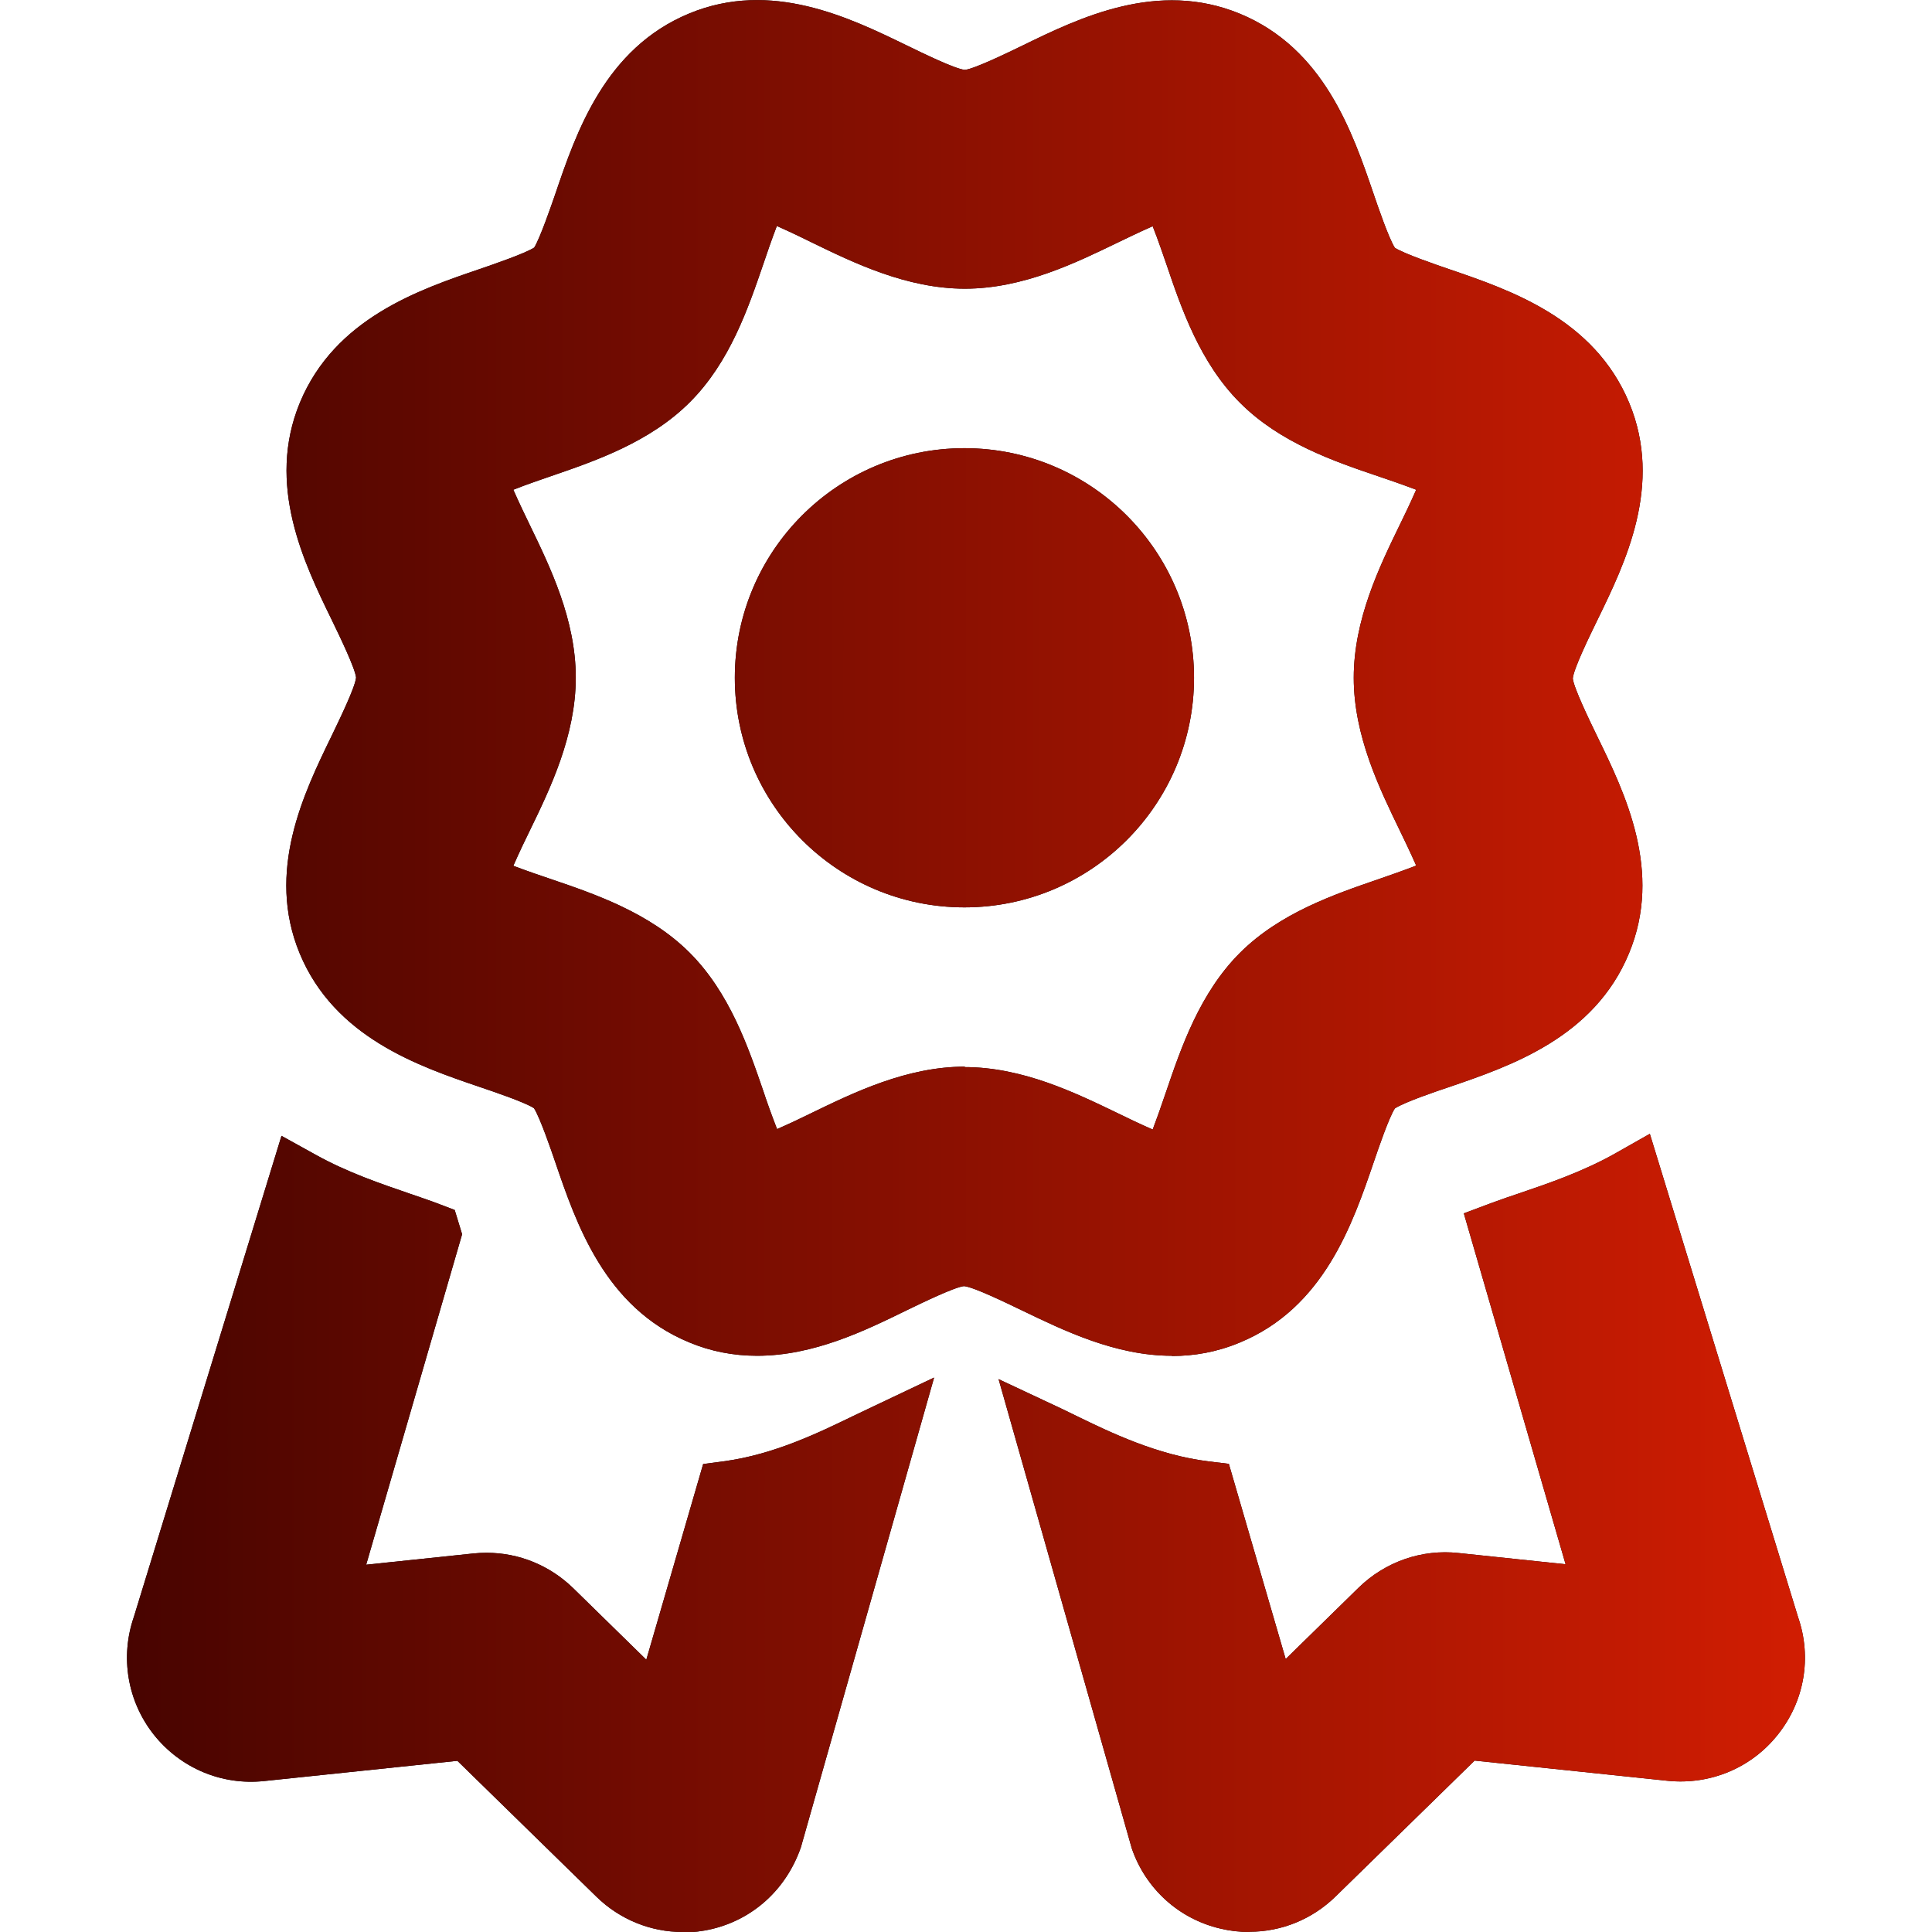 <?xml version="1.0" encoding="UTF-8"?><svg id="a" xmlns="http://www.w3.org/2000/svg" width="86" height="86" xmlns:xlink="http://www.w3.org/1999/xlink" viewBox="0 0 86 86"><defs><style>.c{fill:url(#b);}</style><linearGradient id="b" x1="5.65" y1="43" x2="80.35" y2="43" gradientUnits="userSpaceOnUse"><stop offset="0" stop-color="#480400"/><stop offset="1" stop-color="#d11d02"/></linearGradient></defs><path d="M38.58,64.26c-1.63.8-3.77,1.82-6.2,2.15l-2.92,10.06-4.91-4.8c-.78-.76-1.81-1.17-2.88-1.17-.15,0-.29,0-.44.02l-6.82.71,4.73-16.29s0-.02-.01-.03c-.47-.18-1.05-.38-1.36-.48-1.29-.44-2.87-.98-4.4-1.83l-6.08,19.83c-.47,1.35-.22,2.82.66,3.93.89,1.12,2.26,1.7,3.68,1.55l9.25-.97,6.64,6.5c1.02,1,2.46,1.4,3.84,1.07,1.39-.33,2.49-1.33,2.96-2.67l5.1-17.97c-.3.14-.6.29-.83.4h0Z"/><path d="M30.39,86c-1.42,0-2.8-.55-3.85-1.58l-6.18-6.04-8.6.9c-1.89.2-3.72-.57-4.91-2.06-1.18-1.49-1.51-3.46-.89-5.25l6.57-21.41,1.5.83c1.43.8,2.95,1.31,4.17,1.73.37.13.95.32,1.41.5l.63.24.33,1.08-4.27,14.71,4.77-.5c.19-.02.39-.03.59-.03,1.44,0,2.81.56,3.85,1.57l3.26,3.19,2.53-8.71.9-.12c2.26-.3,4.29-1.3,5.78-2.02l.84-.4,2.76-1.31-5.93,20.91c-.65,1.87-2.12,3.2-3.97,3.64-.43.1-.85.15-1.28.15ZM21.36,75.49l7.11,6.95c.68.66,1.63.93,2.56.71.92-.22,1.66-.88,1.97-1.77l4.25-14.96c-1.1.47-2.38.94-3.77,1.22l-3.33,11.45-6.57-6.42c-.58-.57-1.38-.86-2.19-.76l-8.89.93,4.94-17.04s-.06-.02-.09-.03c-.94-.32-2.02-.69-3.14-1.19l-5.6,18.26c-.33.94-.16,1.92.43,2.67.59.74,1.49,1.12,2.44,1.03l9.9-1.04Z"/><path d="M78.73,72.42l-6.1-19.89c-1.57.89-3.19,1.45-4.52,1.9-.29.1-.81.28-1.26.44l4.75,16.36-6.82-.71c-1.24-.14-2.45.29-3.33,1.16l-4.91,4.8-2.92-10.04c-2.49-.3-4.67-1.36-6.33-2.16-.18-.09-.42-.21-.68-.33l5.08,17.88c.47,1.35,1.57,2.34,2.96,2.67.32.08.64.11.96.11,1.07,0,2.1-.41,2.89-1.18l6.64-6.5,9.24.97c1.41.14,2.79-.43,3.68-1.55.89-1.12,1.13-2.59.66-3.93h0Z"/><path d="M55.61,86c-.43,0-.86-.05-1.28-.15-1.85-.43-3.33-1.77-3.95-3.57l-5.93-20.89,2.75,1.29c.26.12.51.25.7.34,1.52.74,3.61,1.75,5.89,2.03l.91.11,2.53,8.69,3.25-3.18c1.19-1.16,2.82-1.72,4.45-1.54l4.76.5-4.53-15.62,1.2-.45c.44-.16.95-.34,1.26-.44,1.29-.44,2.86-.97,4.32-1.8l1.5-.85,6.6,21.52c.62,1.79.28,3.74-.9,5.22-1.17,1.48-3,2.25-4.9,2.06l-8.6-.9-6.18,6.04c-1.04,1.02-2.41,1.58-3.85,1.58ZM48.78,66.48l4.25,14.96c.29.82,1.02,1.48,1.94,1.7.93.22,1.89-.05,2.56-.71l7.11-6.95,9.89,1.04c.95.1,1.86-.29,2.45-1.03.59-.74.76-1.72.44-2.61l-.02-.05-5.62-18.32c-1.16.53-2.28.91-3.23,1.23,0,0,0,0,0,0l4.96,17.09-8.87-.93c-.82-.1-1.63.19-2.22.77l-6.56,6.41-3.32-11.41c-1.39-.26-2.65-.71-3.76-1.18Z"/><path d="M33.71,58.96c-.82,0-1.66-.14-2.5-.49-3.17-1.32-4.28-4.57-5.17-7.18-.34-1.01-.86-2.54-1.27-2.95s-1.94-.93-2.95-1.27c-2.61-.89-5.87-2-7.18-5.17-1.28-3.08.2-6.11,1.38-8.54.55-1.12,1.22-2.51,1.22-3.18s-.68-2.06-1.22-3.18c-1.18-2.43-2.66-5.46-1.38-8.54,1.32-3.17,4.57-4.28,7.18-5.17,1.01-.34,2.54-.87,2.95-1.27.41-.41.93-1.94,1.27-2.95.89-2.62,2-5.87,5.17-7.18,3.08-1.27,6.1.2,8.54,1.38,1.12.55,2.51,1.22,3.18,1.22s2.06-.68,3.18-1.22c2.44-1.19,5.46-2.66,8.54-1.38,3.17,1.31,4.28,4.57,5.17,7.18.34,1.01.87,2.54,1.27,2.95.41.41,1.94.93,2.95,1.27,2.62.89,5.87,2,7.18,5.17,1.28,3.08-.2,6.11-1.38,8.54-.55,1.12-1.22,2.51-1.22,3.18s.68,2.06,1.22,3.18c1.19,2.43,2.66,5.46,1.38,8.54-1.31,3.17-4.57,4.28-7.18,5.17-1.01.34-2.54.86-2.95,1.27-.41.41-.93,1.94-1.27,2.95-.89,2.62-2,5.87-5.17,7.18-3.07,1.28-6.1-.2-8.54-1.38-1.12-.55-2.51-1.22-3.18-1.22s-2.06.68-3.18,1.22c-1.77.86-3.85,1.88-6.04,1.88h0ZM42.93,48.88c2.28,0,4.38,1.02,6.24,1.93.86.42,2.25,1.1,2.86,1.16.33-.4.87-1.98,1.19-2.94.65-1.91,1.39-4.08,2.94-5.63,1.55-1.56,3.72-2.29,5.63-2.94.93-.32,2.43-.83,2.93-1.23-.09-.63-.75-1.98-1.16-2.82-.9-1.86-1.93-3.96-1.93-6.24s1.02-4.38,1.93-6.24c.42-.86,1.1-2.25,1.16-2.86-.4-.33-1.98-.86-2.94-1.19-1.91-.65-4.08-1.39-5.63-2.94-1.56-1.55-2.29-3.72-2.94-5.63-.32-.93-.83-2.43-1.23-2.93-.63.09-1.98.75-2.82,1.16-1.86.9-3.96,1.93-6.24,1.93s-4.38-1.02-6.24-1.93c-.86-.42-2.25-1.1-2.86-1.16-.33.4-.87,1.98-1.19,2.94-.65,1.91-1.39,4.08-2.94,5.63-1.55,1.56-3.72,2.29-5.63,2.94-.93.32-2.43.83-2.93,1.23.09.63.75,1.98,1.16,2.82.9,1.86,1.93,3.96,1.93,6.24s-1.02,4.38-1.93,6.24c-.42.86-1.1,2.25-1.16,2.86.4.33,1.98.86,2.94,1.19,1.91.65,4.08,1.39,5.63,2.94,1.55,1.55,2.29,3.72,2.94,5.63.32.93.83,2.43,1.23,2.93.63-.09,1.98-.75,2.82-1.16,1.86-.9,3.96-1.93,6.24-1.93h0Z"/><path d="M52.16,60.35c-2.51,0-4.82-1.13-6.65-2.01-.71-.34-2.16-1.05-2.6-1.09-.41.04-1.86.74-2.56,1.08-1.84.9-4.13,2.02-6.65,2.02-1.06,0-2.08-.2-3.03-.6-3.75-1.55-5.02-5.29-5.95-8.01-.17-.5-.68-1.99-.95-2.41-.41-.27-1.84-.75-2.4-.94-2.74-.93-6.48-2.21-8.03-5.95-1.51-3.65.18-7.13,1.42-9.68.34-.71,1.05-2.16,1.09-2.6-.04-.41-.74-1.86-1.08-2.56-1.24-2.54-2.93-6.03-1.42-9.68,1.56-3.75,5.29-5.02,8.02-5.95.55-.19,1.99-.68,2.41-.95.26-.42.75-1.84.94-2.39.93-2.74,2.21-6.48,5.96-8.03,3.65-1.51,7.13.18,9.68,1.42.7.34,2.15,1.05,2.59,1.09.41-.04,1.86-.74,2.56-1.08,2.54-1.24,6.02-2.93,9.68-1.42,3.75,1.55,5.02,5.29,5.95,8.01.19.56.68,1.99.95,2.41.42.27,1.86.76,2.41.95,2.73.93,6.46,2.2,8.02,5.95,1.52,3.66-.18,7.14-1.42,9.68-.34.7-1.05,2.15-1.09,2.59.04.41.74,1.86,1.08,2.56,1.24,2.54,2.94,6.03,1.42,9.68-1.55,3.75-5.29,5.02-8.01,5.95-.51.17-1.99.67-2.41.95-.26.4-.73,1.77-.93,2.36-.95,2.78-2.22,6.51-5.97,8.06-1.03.43-2.04.6-3.02.6ZM33.71,2.78c-.66,0-1.32.11-1.97.38-2.59,1.07-3.55,3.88-4.39,6.35-.66,1.93-1.06,2.94-1.6,3.48-.55.54-1.56.95-3.48,1.61-2.47.84-5.27,1.8-6.35,4.39-1.04,2.5.23,5.1,1.35,7.4.8,1.64,1.36,2.87,1.36,3.79s-.54,2.09-1.36,3.78c-1.12,2.31-2.39,4.91-1.35,7.41,1.07,2.59,3.88,3.54,6.35,4.39,1.94.66,2.94,1.07,3.48,1.61.54.54.97,1.6,1.61,3.48.84,2.47,1.8,5.27,4.39,6.35.63.26,1.27.39,1.97.39,1.88,0,3.76-.92,5.43-1.74,1.64-.8,2.87-1.36,3.79-1.36s2.15.56,3.79,1.36c2.3,1.12,4.9,2.39,7.4,1.35,2.59-1.07,3.55-3.88,4.39-6.35.67-1.95,1.07-2.95,1.61-3.48.54-.54,1.59-.96,3.48-1.6,2.47-.84,5.27-1.8,6.35-4.39,1.04-2.5-.23-5.11-1.35-7.4-.8-1.64-1.36-2.87-1.36-3.79s.57-2.15,1.36-3.79c1.12-2.3,2.39-4.9,1.35-7.4-1.07-2.59-3.88-3.54-6.35-4.39-1.93-.66-2.94-1.06-3.48-1.6-.54-.54-.95-1.56-1.61-3.48-.84-2.47-1.8-5.27-4.39-6.35-2.5-1.04-5.1.23-7.4,1.35-1.64.8-2.87,1.36-3.79,1.36s-2.15-.57-3.79-1.36c-1.7-.83-3.56-1.73-5.43-1.73ZM33.29,53.46l-.5-.62c-.51-.64-.96-1.89-1.46-3.34-.61-1.78-1.29-3.79-2.62-5.11-1.33-1.33-3.33-2.01-5.1-2.61-1.89-.64-2.87-1.02-3.37-1.43l-.58-.48.08-.74c.08-.72.52-1.72,1.3-3.31.84-1.72,1.79-3.67,1.79-5.63s-.95-3.9-1.78-5.62c-.64-1.32-1.18-2.46-1.29-3.24l-.11-.79.62-.5c.64-.51,1.89-.96,3.33-1.45,1.79-.61,3.79-1.29,5.12-2.62,1.33-1.33,2.01-3.33,2.61-5.1.64-1.88,1.02-2.87,1.44-3.37l.48-.58.75.08c.71.08,1.72.52,3.31,1.29,1.72.84,3.67,1.79,5.63,1.79s3.9-.95,5.62-1.79c1.31-.64,2.45-1.17,3.23-1.29l.78-.11.5.62c.52.64.97,1.89,1.46,3.34.61,1.78,1.29,3.79,2.62,5.11,1.33,1.33,3.33,2.01,5.1,2.61,1.84.63,2.87,1.02,3.37,1.43l.58.48-.08.75c-.08.72-.52,1.72-1.3,3.31-.84,1.73-1.79,3.67-1.79,5.63s.91,3.82,1.78,5.62c.62,1.27,1.18,2.46,1.29,3.24l.11.79-.62.5c-.64.51-1.89.96-3.33,1.46-1.79.61-3.79,1.29-5.12,2.62-1.32,1.32-1.98,3.23-2.61,5.08-.63,1.86-1.02,2.88-1.44,3.39l-.48.58-.75-.08c-.78-.09-1.96-.64-3.31-1.29-1.81-.88-3.68-1.79-5.63-1.79s-3.82.91-5.63,1.79c-1.33.64-2.46,1.17-3.23,1.29l-.79.11ZM42.93,47.5c2.6,0,4.95,1.15,6.84,2.06.3.15.97.47,1.54.72.16-.42.36-.98.6-1.69.67-1.97,1.5-4.39,3.28-6.17,1.78-1.78,4.21-2.61,6.16-3.28.34-.12,1.08-.37,1.69-.61-.25-.57-.57-1.23-.71-1.52-.92-1.9-2.07-4.25-2.07-6.84s1.14-4.94,2.06-6.83c.15-.3.47-.97.72-1.54-.6-.23-1.36-.49-1.69-.6-1.95-.66-4.38-1.49-6.16-3.28-1.78-1.78-2.61-4.21-3.27-6.16-.12-.34-.37-1.09-.61-1.69-.57.25-1.23.57-1.52.71-1.9.92-4.25,2.07-6.84,2.07s-4.95-1.15-6.84-2.07c-.3-.15-.96-.47-1.53-.72-.23.6-.49,1.36-.6,1.69-.67,1.95-1.49,4.38-3.28,6.16-1.78,1.78-4.21,2.61-6.16,3.28-.34.12-1.09.37-1.69.61.25.57.57,1.23.71,1.52.92,1.9,2.07,4.25,2.07,6.84s-1.14,4.95-2.06,6.84c-.15.3-.47.97-.72,1.54.58.22,1.31.47,1.67.59,1.97.67,4.4,1.5,6.18,3.28,1.78,1.78,2.61,4.21,3.28,6.16.11.34.37,1.08.61,1.69.55-.24,1.18-.54,1.5-.7,1.92-.93,4.27-2.08,6.87-2.08Z"/><path d="M42.93,19.95c-5.65,0-10.22,4.58-10.22,10.22s4.58,10.22,10.22,10.22,10.22-4.58,10.22-10.22-4.58-10.22-10.22-10.22Z"/><path class="c" d="M38.58,64.26c-1.63.8-3.77,1.82-6.2,2.15l-2.92,10.06-4.91-4.8c-.78-.76-1.81-1.17-2.88-1.17-.15,0-.29,0-.44.02l-6.82.71,4.73-16.29s0-.02-.01-.03c-.47-.18-1.05-.38-1.36-.48-1.29-.44-2.87-.98-4.4-1.83l-6.08,19.83c-.47,1.35-.22,2.82.66,3.93.89,1.12,2.26,1.7,3.68,1.55l9.25-.97,6.64,6.5c1.02,1,2.46,1.4,3.84,1.07,1.39-.33,2.49-1.33,2.96-2.67l5.1-17.97c-.3.14-.6.29-.83.4h0Z"/><path class="c" d="M30.39,86c-1.42,0-2.8-.55-3.85-1.58l-6.18-6.04-8.6.9c-1.89.2-3.72-.57-4.91-2.06-1.18-1.49-1.51-3.46-.89-5.25l6.57-21.41,1.5.83c1.43.8,2.95,1.31,4.17,1.73.37.13.95.32,1.41.5l.63.24.33,1.08-4.27,14.71,4.77-.5c.19-.02.39-.03.59-.03,1.44,0,2.81.56,3.85,1.57l3.26,3.19,2.53-8.71.9-.12c2.26-.3,4.29-1.3,5.78-2.02l.84-.4,2.76-1.31-5.93,20.91c-.65,1.87-2.12,3.2-3.97,3.64-.43.1-.85.15-1.28.15ZM21.36,75.49l7.11,6.95c.68.66,1.63.93,2.56.71.92-.22,1.66-.88,1.97-1.77l4.25-14.96c-1.1.47-2.38.94-3.77,1.22l-3.33,11.45-6.57-6.42c-.58-.57-1.38-.86-2.19-.76l-8.89.93,4.94-17.04s-.06-.02-.09-.03c-.94-.32-2.02-.69-3.14-1.19l-5.6,18.26c-.33.94-.16,1.92.43,2.67.59.74,1.49,1.12,2.44,1.03l9.9-1.04Z"/><path class="c" d="M78.73,72.42l-6.1-19.89c-1.57.89-3.19,1.45-4.52,1.9-.29.1-.81.28-1.26.44l4.75,16.36-6.82-.71c-1.24-.14-2.45.29-3.33,1.16l-4.91,4.8-2.92-10.04c-2.49-.3-4.67-1.36-6.33-2.16-.18-.09-.42-.21-.68-.33l5.08,17.88c.47,1.35,1.57,2.34,2.96,2.67.32.08.64.11.96.11,1.07,0,2.1-.41,2.89-1.18l6.64-6.5,9.24.97c1.41.14,2.79-.43,3.68-1.55.89-1.12,1.13-2.59.66-3.93h0Z"/><path class="c" d="M55.61,86c-.43,0-.86-.05-1.28-.15-1.85-.43-3.33-1.77-3.95-3.57l-5.93-20.89,2.75,1.29c.26.12.51.25.7.34,1.52.74,3.61,1.75,5.89,2.03l.91.11,2.53,8.69,3.25-3.18c1.19-1.16,2.82-1.72,4.45-1.54l4.76.5-4.53-15.62,1.2-.45c.44-.16.95-.34,1.26-.44,1.29-.44,2.86-.97,4.32-1.8l1.5-.85,6.6,21.52c.62,1.79.28,3.74-.9,5.22-1.17,1.48-3,2.25-4.9,2.06l-8.6-.9-6.18,6.04c-1.04,1.02-2.41,1.58-3.85,1.58ZM48.78,66.48l4.25,14.96c.29.82,1.02,1.48,1.94,1.7.93.22,1.89-.05,2.56-.71l7.11-6.95,9.89,1.04c.95.1,1.86-.29,2.45-1.03.59-.74.76-1.72.44-2.61l-.02-.05-5.62-18.32c-1.16.53-2.28.91-3.23,1.23,0,0,0,0,0,0l4.96,17.09-8.87-.93c-.82-.1-1.63.19-2.22.77l-6.56,6.41-3.32-11.41c-1.39-.26-2.65-.71-3.76-1.18Z"/><path class="c" d="M33.71,58.96c-.82,0-1.66-.14-2.5-.49-3.17-1.32-4.28-4.57-5.17-7.18-.34-1.01-.86-2.54-1.27-2.95s-1.94-.93-2.95-1.27c-2.61-.89-5.87-2-7.18-5.17-1.28-3.08.2-6.11,1.38-8.54.55-1.12,1.22-2.51,1.22-3.18s-.68-2.06-1.22-3.18c-1.18-2.43-2.66-5.46-1.38-8.54,1.32-3.17,4.57-4.28,7.18-5.17,1.01-.34,2.54-.87,2.95-1.27.41-.41.93-1.94,1.27-2.95.89-2.62,2-5.87,5.17-7.18,3.08-1.27,6.1.2,8.54,1.38,1.12.55,2.51,1.22,3.18,1.22s2.06-.68,3.18-1.22c2.44-1.19,5.46-2.66,8.54-1.38,3.17,1.31,4.28,4.57,5.17,7.18.34,1.01.87,2.54,1.27,2.95.41.41,1.94.93,2.95,1.27,2.62.89,5.87,2,7.18,5.17,1.28,3.08-.2,6.11-1.38,8.54-.55,1.12-1.22,2.51-1.22,3.18s.68,2.06,1.22,3.18c1.19,2.43,2.66,5.46,1.38,8.54-1.31,3.17-4.57,4.28-7.18,5.17-1.01.34-2.54.86-2.95,1.27-.41.41-.93,1.94-1.27,2.95-.89,2.62-2,5.87-5.17,7.18-3.07,1.28-6.1-.2-8.54-1.38-1.12-.55-2.51-1.22-3.18-1.22s-2.06.68-3.18,1.22c-1.77.86-3.85,1.88-6.04,1.88h0ZM42.93,48.88c2.28,0,4.38,1.02,6.24,1.93.86.42,2.25,1.1,2.86,1.16.33-.4.87-1.98,1.19-2.94.65-1.91,1.39-4.08,2.94-5.63,1.55-1.56,3.72-2.29,5.63-2.94.93-.32,2.43-.83,2.93-1.23-.09-.63-.75-1.98-1.16-2.82-.9-1.86-1.93-3.96-1.93-6.24s1.02-4.38,1.93-6.24c.42-.86,1.1-2.25,1.16-2.86-.4-.33-1.98-.86-2.94-1.19-1.91-.65-4.08-1.39-5.63-2.94-1.56-1.55-2.29-3.72-2.94-5.63-.32-.93-.83-2.43-1.23-2.93-.63.09-1.98.75-2.82,1.16-1.86.9-3.96,1.93-6.24,1.93s-4.38-1.02-6.24-1.93c-.86-.42-2.25-1.1-2.86-1.16-.33.4-.87,1.98-1.19,2.94-.65,1.91-1.39,4.08-2.94,5.63-1.55,1.56-3.72,2.29-5.63,2.94-.93.32-2.43.83-2.93,1.23.09.63.75,1.98,1.16,2.82.9,1.86,1.93,3.96,1.93,6.24s-1.02,4.38-1.93,6.24c-.42.86-1.1,2.25-1.16,2.86.4.33,1.98.86,2.94,1.19,1.91.65,4.08,1.39,5.63,2.94,1.55,1.55,2.29,3.72,2.94,5.63.32.93.83,2.43,1.23,2.93.63-.09,1.98-.75,2.82-1.16,1.86-.9,3.96-1.93,6.24-1.93h0Z"/><path class="c" d="M52.16,60.35c-2.51,0-4.82-1.13-6.65-2.01-.71-.34-2.16-1.05-2.6-1.09-.41.04-1.86.74-2.56,1.08-1.84.9-4.13,2.02-6.65,2.02-1.06,0-2.08-.2-3.03-.6-3.75-1.55-5.02-5.29-5.95-8.01-.17-.5-.68-1.99-.95-2.41-.41-.27-1.84-.75-2.4-.94-2.74-.93-6.48-2.21-8.03-5.95-1.51-3.65.18-7.13,1.42-9.68.34-.71,1.05-2.16,1.09-2.6-.04-.41-.74-1.86-1.08-2.56-1.24-2.54-2.93-6.03-1.42-9.68,1.56-3.75,5.29-5.02,8.02-5.95.55-.19,1.99-.68,2.41-.95.26-.42.75-1.84.94-2.39.93-2.74,2.21-6.48,5.96-8.03,3.65-1.51,7.13.18,9.68,1.42.7.34,2.15,1.05,2.59,1.09.41-.04,1.86-.74,2.56-1.08,2.54-1.24,6.02-2.93,9.68-1.42,3.75,1.55,5.02,5.29,5.95,8.01.19.56.68,1.99.95,2.41.42.27,1.86.76,2.41.95,2.73.93,6.46,2.2,8.02,5.95,1.52,3.66-.18,7.14-1.42,9.68-.34.7-1.05,2.15-1.09,2.59.04.41.74,1.86,1.08,2.56,1.24,2.54,2.94,6.03,1.42,9.68-1.55,3.75-5.29,5.02-8.01,5.95-.51.17-1.99.67-2.41.95-.26.4-.73,1.77-.93,2.36-.95,2.78-2.22,6.51-5.97,8.06-1.03.43-2.04.6-3.02.6ZM33.71,2.78c-.66,0-1.32.11-1.97.38-2.59,1.07-3.55,3.88-4.39,6.35-.66,1.93-1.06,2.94-1.6,3.48-.55.54-1.56.95-3.48,1.61-2.47.84-5.27,1.8-6.35,4.39-1.04,2.5.23,5.1,1.35,7.4.8,1.64,1.36,2.87,1.36,3.79s-.54,2.09-1.36,3.78c-1.12,2.31-2.39,4.91-1.35,7.41,1.07,2.59,3.88,3.54,6.35,4.39,1.94.66,2.94,1.07,3.48,1.61.54.54.97,1.6,1.61,3.48.84,2.47,1.8,5.27,4.39,6.35.63.26,1.27.39,1.97.39,1.88,0,3.76-.92,5.43-1.74,1.64-.8,2.87-1.36,3.79-1.36s2.15.56,3.79,1.36c2.3,1.12,4.9,2.39,7.4,1.35,2.59-1.07,3.55-3.88,4.39-6.35.67-1.95,1.07-2.95,1.61-3.48.54-.54,1.59-.96,3.48-1.6,2.47-.84,5.27-1.8,6.35-4.39,1.04-2.5-.23-5.11-1.35-7.4-.8-1.64-1.36-2.87-1.36-3.79s.57-2.15,1.36-3.79c1.12-2.3,2.39-4.9,1.35-7.4-1.07-2.59-3.88-3.54-6.35-4.39-1.93-.66-2.94-1.06-3.48-1.6-.54-.54-.95-1.56-1.61-3.48-.84-2.47-1.8-5.27-4.39-6.35-2.5-1.04-5.1.23-7.4,1.35-1.64.8-2.87,1.36-3.79,1.36s-2.15-.57-3.79-1.36c-1.7-.83-3.56-1.73-5.43-1.73ZM33.29,53.46l-.5-.62c-.51-.64-.96-1.89-1.46-3.34-.61-1.78-1.29-3.79-2.62-5.11-1.33-1.33-3.33-2.01-5.1-2.61-1.89-.64-2.87-1.02-3.37-1.43l-.58-.48.08-.74c.08-.72.52-1.72,1.3-3.31.84-1.72,1.79-3.67,1.79-5.63s-.95-3.9-1.78-5.62c-.64-1.32-1.18-2.46-1.29-3.24l-.11-.79.62-.5c.64-.51,1.89-.96,3.33-1.45,1.79-.61,3.79-1.29,5.12-2.62,1.33-1.33,2.01-3.33,2.61-5.1.64-1.88,1.02-2.87,1.44-3.37l.48-.58.75.08c.71.08,1.72.52,3.31,1.29,1.72.84,3.67,1.79,5.63,1.79s3.9-.95,5.62-1.79c1.31-.64,2.45-1.17,3.23-1.29l.78-.11.5.62c.52.64.97,1.89,1.46,3.34.61,1.78,1.29,3.79,2.62,5.11,1.33,1.33,3.33,2.01,5.1,2.61,1.84.63,2.87,1.02,3.37,1.43l.58.48-.08.75c-.08.72-.52,1.72-1.3,3.31-.84,1.73-1.79,3.67-1.79,5.63s.91,3.82,1.78,5.62c.62,1.27,1.18,2.46,1.29,3.24l.11.79-.62.5c-.64.51-1.89.96-3.33,1.46-1.79.61-3.79,1.29-5.12,2.62-1.32,1.32-1.98,3.23-2.61,5.08-.63,1.86-1.02,2.88-1.44,3.39l-.48.58-.75-.08c-.78-.09-1.96-.64-3.31-1.29-1.81-.88-3.68-1.79-5.63-1.79s-3.82.91-5.63,1.79c-1.33.64-2.46,1.17-3.23,1.29l-.79.11ZM42.93,47.5c2.6,0,4.95,1.15,6.84,2.06.3.15.97.47,1.54.72.16-.42.36-.98.6-1.69.67-1.97,1.5-4.39,3.28-6.17,1.78-1.78,4.21-2.61,6.16-3.28.34-.12,1.08-.37,1.69-.61-.25-.57-.57-1.23-.71-1.52-.92-1.9-2.07-4.25-2.07-6.84s1.14-4.94,2.06-6.83c.15-.3.47-.97.72-1.54-.6-.23-1.36-.49-1.69-.6-1.95-.66-4.38-1.49-6.16-3.28-1.78-1.78-2.61-4.21-3.27-6.16-.12-.34-.37-1.09-.61-1.69-.57.25-1.23.57-1.52.71-1.9.92-4.25,2.07-6.84,2.07s-4.95-1.15-6.84-2.07c-.3-.15-.96-.47-1.53-.72-.23.6-.49,1.36-.6,1.69-.67,1.95-1.49,4.38-3.28,6.16-1.78,1.78-4.21,2.61-6.16,3.28-.34.12-1.09.37-1.69.61.25.57.57,1.23.71,1.52.92,1.9,2.07,4.25,2.07,6.84s-1.14,4.95-2.06,6.84c-.15.3-.47.97-.72,1.54.58.22,1.31.47,1.67.59,1.97.67,4.4,1.5,6.18,3.28,1.78,1.78,2.61,4.21,3.28,6.16.11.34.37,1.08.61,1.69.55-.24,1.18-.54,1.5-.7,1.92-.93,4.27-2.08,6.87-2.08Z"/><path class="c" d="M42.93,19.95c-5.65,0-10.22,4.58-10.22,10.22s4.58,10.22,10.22,10.22,10.22-4.58,10.22-10.22-4.58-10.22-10.22-10.22Z"/></svg>